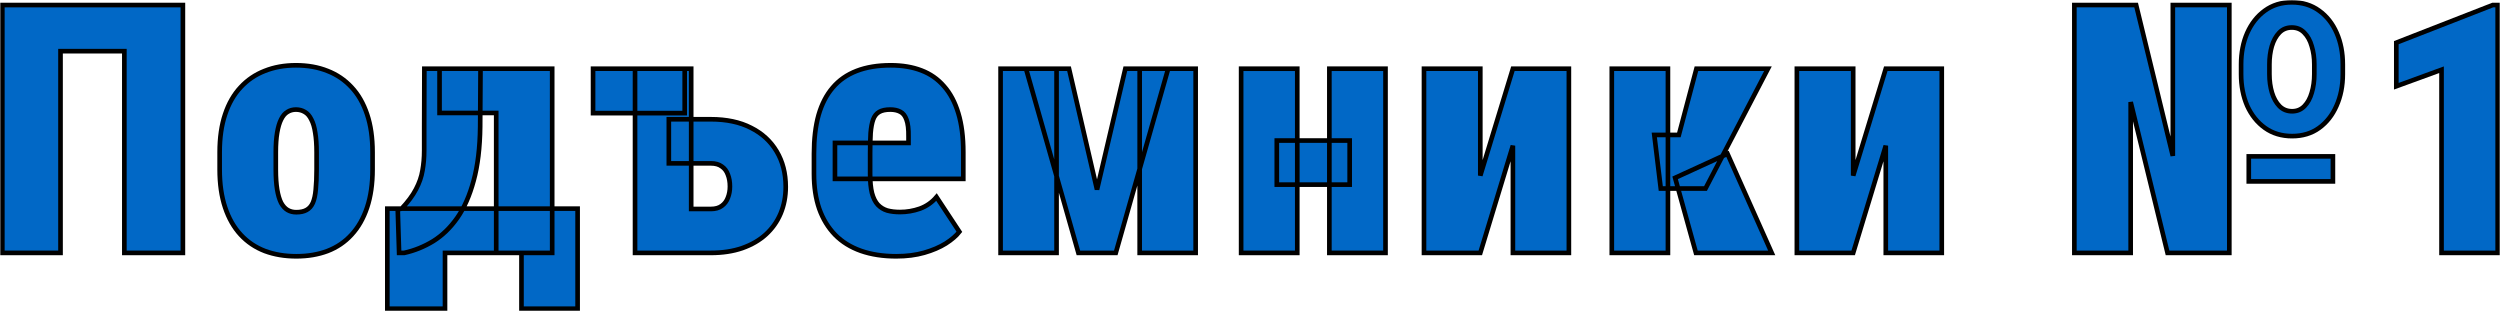 <svg width="1077" height="134" viewBox="0 0 1077 134" fill="none" xmlns="http://www.w3.org/2000/svg">
<mask id="path-1-outside-1_636_3834" maskUnits="userSpaceOnUse" x="0" y="0" width="1077" height="134" fill="black">
<rect fill="white" width="1077" height="134"/>
<path d="M78.787 2.173V108.947H53.569V22.047H26.071V108.947H1V2.173H78.787Z"/>
<path d="M94.627 73.013V65.607C94.627 59.349 95.411 53.898 96.98 49.253C98.548 44.56 100.779 40.673 103.67 37.593C106.562 34.464 110.018 32.118 114.037 30.553C118.056 28.94 122.541 28.133 127.492 28.133C132.54 28.133 137.074 28.94 141.094 30.553C145.113 32.118 148.568 34.464 151.46 37.593C154.352 40.673 156.582 44.56 158.151 49.253C159.719 53.898 160.504 59.349 160.504 65.607V73.013C160.504 79.222 159.719 84.673 158.151 89.367C156.582 94.06 154.352 97.971 151.46 101.1C148.617 104.229 145.162 106.576 141.094 108.14C137.074 109.656 132.589 110.413 127.639 110.413C122.688 110.413 118.179 109.656 114.111 108.14C110.042 106.576 106.562 104.229 103.67 101.1C100.779 97.971 98.548 94.06 96.98 89.367C95.411 84.673 94.627 79.222 94.627 73.013ZM118.816 65.607V73.013C118.816 76.387 119.012 79.271 119.404 81.667C119.796 84.013 120.36 85.92 121.095 87.387C121.88 88.804 122.811 89.831 123.889 90.467C124.968 91.102 126.217 91.42 127.639 91.42C129.452 91.42 130.923 91.102 132.05 90.467C133.227 89.831 134.133 88.804 134.771 87.387C135.408 85.92 135.824 84.013 136.021 81.667C136.266 79.271 136.388 76.387 136.388 73.013V65.607C136.388 62.282 136.192 59.471 135.8 57.173C135.457 54.827 134.893 52.92 134.109 51.453C133.374 49.938 132.442 48.862 131.315 48.227C130.188 47.542 128.913 47.2 127.492 47.2C126.119 47.2 124.894 47.542 123.816 48.227C122.737 48.862 121.831 49.938 121.095 51.453C120.36 52.92 119.796 54.827 119.404 57.173C119.012 59.471 118.816 62.282 118.816 65.607Z"/>
<path d="M182.813 29.6H207.003L206.856 54.607C206.757 63.602 205.826 71.327 204.062 77.78C202.346 84.184 199.993 89.538 197.003 93.84C194.014 98.093 190.558 101.442 186.637 103.887C182.715 106.282 178.549 107.969 174.138 108.947H171.932L171.344 90.173L173.035 89.88C175.78 86.947 177.838 84.16 179.211 81.52C180.632 78.831 181.564 76.142 182.005 73.453C182.495 70.764 182.74 67.904 182.74 64.873C182.74 61.793 182.74 58.371 182.74 54.607L182.813 29.6ZM189.357 29.6H237.882V108.947H213.767V48.667H189.357V29.6ZM166.859 89.88H248.837V133H224.648V108.947H191.71V133H166.859V89.88Z"/>
<path d="M294.968 29.6V48.74H255.487V29.6H294.968ZM288.131 51.38H306.217C312.982 51.38 318.741 52.602 323.495 55.047C328.299 57.442 331.999 60.84 334.597 65.24C337.195 69.591 338.494 74.676 338.494 80.493C338.494 84.649 337.759 88.487 336.288 92.007C334.818 95.478 332.686 98.484 329.892 101.027C327.147 103.52 323.765 105.476 319.746 106.893C315.775 108.262 311.266 108.947 306.217 108.947H273.573V29.6H297.762V90.027H306.217C308.178 90.027 309.747 89.587 310.923 88.707C312.148 87.827 313.031 86.653 313.57 85.187C314.158 83.72 314.452 82.107 314.452 80.347C314.452 78.391 314.158 76.68 313.57 75.213C313.031 73.698 312.148 72.524 310.923 71.693C309.747 70.813 308.178 70.373 306.217 70.373H288.131V51.38Z"/>
<path d="M386.096 110.413C380.41 110.413 375.337 109.631 370.876 108.067C366.465 106.502 362.764 104.204 359.774 101.173C356.785 98.093 354.505 94.353 352.937 89.953C351.417 85.553 350.658 80.518 350.658 74.847V66.193C350.658 59.838 351.319 54.289 352.643 49.547C354.015 44.804 356.049 40.869 358.745 37.74C361.441 34.562 364.872 32.167 369.038 30.553C373.205 28.94 378.106 28.133 383.743 28.133C388.694 28.133 393.08 28.867 396.904 30.333C400.776 31.8 404.035 34.073 406.682 37.153C409.378 40.184 411.437 44.071 412.858 48.813C414.28 53.507 414.99 59.08 414.99 65.533V77.047H359.701V61.573H391.389V58.86C391.438 55.633 391.144 53.189 390.507 51.527C389.919 49.864 389.037 48.74 387.86 48.153C386.684 47.518 385.238 47.2 383.522 47.2C381.513 47.2 379.92 47.542 378.743 48.227C377.567 48.911 376.709 49.987 376.17 51.453C375.631 52.92 375.263 54.876 375.067 57.32C374.92 59.764 374.847 62.722 374.847 66.193V74.847C374.847 78.269 375.116 81.056 375.655 83.207C376.244 85.358 377.077 87.02 378.155 88.193C379.283 89.367 380.631 90.198 382.199 90.687C383.816 91.127 385.655 91.347 387.713 91.347C390.654 91.347 393.522 90.858 396.315 89.88C399.109 88.853 401.487 87.191 403.447 84.893L413.299 99.853C411.976 101.564 410.015 103.251 407.417 104.913C404.82 106.527 401.732 107.847 398.153 108.873C394.575 109.9 390.556 110.413 386.096 110.413Z"/>
<path d="M472.591 81.667L484.796 29.6H503.25L480.679 108.947H464.577L442.005 29.6H460.533L472.591 81.667ZM455.166 29.6V108.947H431.051V29.6H455.166ZM490.972 108.947V29.6H515.087V108.947H490.972Z"/>
<path d="M581.437 60.547V79.54H550.043V60.547H581.437ZM558.866 29.6V108.947H534.677V29.6H558.866ZM596.877 29.6V108.947H572.688V29.6H596.877Z"/>
<path d="M637.715 75.653L651.758 29.6H675.873V108.947H651.758V62.747L637.715 108.947H613.452V29.6H637.715V75.653Z"/>
<path d="M718.549 29.6V108.947H694.36V29.6H718.549ZM761.633 29.6L734.724 81.227H715.461L712.667 58.127H723.254L730.827 29.6H761.633ZM730.607 108.947L721.637 76.607L744.208 66.267L763.251 108.947H730.607Z"/>
<path d="M798.354 75.653L812.397 29.6H836.512V108.947H812.397V62.747L798.354 108.947H774.091V29.6H798.354V75.653Z"/>
<path d="M1005.02 67.367V78.147H968.771V67.367H1005.02ZM965.463 31.947V27.767C965.463 22.731 966.345 18.209 968.109 14.2C969.923 10.142 972.447 6.94 975.682 4.593C978.966 2.198 982.839 1 987.299 1C991.857 1 995.779 2.198 999.063 4.593C1002.35 6.94 1004.87 10.142 1006.64 14.2C1008.4 18.209 1009.28 22.731 1009.28 27.767V31.947C1009.28 36.982 1008.38 41.529 1006.56 45.587C1004.8 49.596 1002.3 52.773 999.063 55.12C995.828 57.467 991.955 58.64 987.446 58.64C982.937 58.64 979.04 57.467 975.756 55.12C972.472 52.773 969.923 49.596 968.109 45.587C966.345 41.529 965.463 36.982 965.463 31.947ZM977.667 27.767V31.947C977.667 34.831 978.035 37.496 978.77 39.94C979.505 42.336 980.584 44.267 982.005 45.733C983.476 47.2 985.289 47.933 987.446 47.933C989.554 47.933 991.318 47.2 992.74 45.733C994.161 44.267 995.215 42.336 995.901 39.94C996.636 37.496 997.004 34.831 997.004 31.947V27.767C997.004 24.931 996.636 22.316 995.901 19.92C995.215 17.476 994.137 15.52 992.666 14.053C991.245 12.587 989.456 11.853 987.299 11.853C985.142 11.853 983.353 12.587 981.932 14.053C980.51 15.52 979.432 17.476 978.697 19.92C978.011 22.316 977.667 24.931 977.667 27.767ZM960.39 2.173V108.947H933.774L917.893 43.973V108.947H893.631V2.173H920.246L936.053 67.147V2.173H960.39Z"/>
<path d="M1076 2.173V108.947H1051.81V30.04L1032.33 37.153V18.38L1073.87 2.173H1076Z"/>
</mask>
<path d="M78.787 2.173V108.947H53.569V22.047H26.071V108.947H1V2.173H78.787Z" fill="#0168C6"/>
<path d="M94.627 73.013V65.607C94.627 59.349 95.411 53.898 96.98 49.253C98.548 44.56 100.779 40.673 103.67 37.593C106.562 34.464 110.018 32.118 114.037 30.553C118.056 28.94 122.541 28.133 127.492 28.133C132.54 28.133 137.074 28.94 141.094 30.553C145.113 32.118 148.568 34.464 151.46 37.593C154.352 40.673 156.582 44.56 158.151 49.253C159.719 53.898 160.504 59.349 160.504 65.607V73.013C160.504 79.222 159.719 84.673 158.151 89.367C156.582 94.06 154.352 97.971 151.46 101.1C148.617 104.229 145.162 106.576 141.094 108.14C137.074 109.656 132.589 110.413 127.639 110.413C122.688 110.413 118.179 109.656 114.111 108.14C110.042 106.576 106.562 104.229 103.67 101.1C100.779 97.971 98.548 94.06 96.98 89.367C95.411 84.673 94.627 79.222 94.627 73.013ZM118.816 65.607V73.013C118.816 76.387 119.012 79.271 119.404 81.667C119.796 84.013 120.36 85.92 121.095 87.387C121.88 88.804 122.811 89.831 123.889 90.467C124.968 91.102 126.217 91.42 127.639 91.42C129.452 91.42 130.923 91.102 132.05 90.467C133.227 89.831 134.133 88.804 134.771 87.387C135.408 85.92 135.824 84.013 136.021 81.667C136.266 79.271 136.388 76.387 136.388 73.013V65.607C136.388 62.282 136.192 59.471 135.8 57.173C135.457 54.827 134.893 52.92 134.109 51.453C133.374 49.938 132.442 48.862 131.315 48.227C130.188 47.542 128.913 47.2 127.492 47.2C126.119 47.2 124.894 47.542 123.816 48.227C122.737 48.862 121.831 49.938 121.095 51.453C120.36 52.92 119.796 54.827 119.404 57.173C119.012 59.471 118.816 62.282 118.816 65.607Z" fill="#0168C6"/>
<path d="M182.813 29.6H207.003L206.856 54.607C206.757 63.602 205.826 71.327 204.062 77.78C202.346 84.184 199.993 89.538 197.003 93.84C194.014 98.093 190.558 101.442 186.637 103.887C182.715 106.282 178.549 107.969 174.138 108.947H171.932L171.344 90.173L173.035 89.88C175.78 86.947 177.838 84.16 179.211 81.52C180.632 78.831 181.564 76.142 182.005 73.453C182.495 70.764 182.74 67.904 182.74 64.873C182.74 61.793 182.74 58.371 182.74 54.607L182.813 29.6ZM189.357 29.6H237.882V108.947H213.767V48.667H189.357V29.6ZM166.859 89.88H248.837V133H224.648V108.947H191.71V133H166.859V89.88Z" fill="#0168C6"/>
<path d="M294.968 29.6V48.74H255.487V29.6H294.968ZM288.131 51.38H306.217C312.982 51.38 318.741 52.602 323.495 55.047C328.299 57.442 331.999 60.84 334.597 65.24C337.195 69.591 338.494 74.676 338.494 80.493C338.494 84.649 337.759 88.487 336.288 92.007C334.818 95.478 332.686 98.484 329.892 101.027C327.147 103.52 323.765 105.476 319.746 106.893C315.775 108.262 311.266 108.947 306.217 108.947H273.573V29.6H297.762V90.027H306.217C308.178 90.027 309.747 89.587 310.923 88.707C312.148 87.827 313.031 86.653 313.57 85.187C314.158 83.72 314.452 82.107 314.452 80.347C314.452 78.391 314.158 76.68 313.57 75.213C313.031 73.698 312.148 72.524 310.923 71.693C309.747 70.813 308.178 70.373 306.217 70.373H288.131V51.38Z" fill="#0168C6"/>
<path d="M386.096 110.413C380.41 110.413 375.337 109.631 370.876 108.067C366.465 106.502 362.764 104.204 359.774 101.173C356.785 98.093 354.505 94.353 352.937 89.953C351.417 85.553 350.658 80.518 350.658 74.847V66.193C350.658 59.838 351.319 54.289 352.643 49.547C354.015 44.804 356.049 40.869 358.745 37.74C361.441 34.562 364.872 32.167 369.038 30.553C373.205 28.94 378.106 28.133 383.743 28.133C388.694 28.133 393.08 28.867 396.904 30.333C400.776 31.8 404.035 34.073 406.682 37.153C409.378 40.184 411.437 44.071 412.858 48.813C414.28 53.507 414.99 59.08 414.99 65.533V77.047H359.701V61.573H391.389V58.86C391.438 55.633 391.144 53.189 390.507 51.527C389.919 49.864 389.037 48.74 387.86 48.153C386.684 47.518 385.238 47.2 383.522 47.2C381.513 47.2 379.92 47.542 378.743 48.227C377.567 48.911 376.709 49.987 376.17 51.453C375.631 52.92 375.263 54.876 375.067 57.32C374.92 59.764 374.847 62.722 374.847 66.193V74.847C374.847 78.269 375.116 81.056 375.655 83.207C376.244 85.358 377.077 87.02 378.155 88.193C379.283 89.367 380.631 90.198 382.199 90.687C383.816 91.127 385.655 91.347 387.713 91.347C390.654 91.347 393.522 90.858 396.315 89.88C399.109 88.853 401.487 87.191 403.447 84.893L413.299 99.853C411.976 101.564 410.015 103.251 407.417 104.913C404.82 106.527 401.732 107.847 398.153 108.873C394.575 109.9 390.556 110.413 386.096 110.413Z" fill="#0168C6"/>
<path d="M472.591 81.667L484.796 29.6H503.25L480.679 108.947H464.577L442.005 29.6H460.533L472.591 81.667ZM455.166 29.6V108.947H431.051V29.6H455.166ZM490.972 108.947V29.6H515.087V108.947H490.972Z" fill="#0168C6"/>
<path d="M581.437 60.547V79.54H550.043V60.547H581.437ZM558.866 29.6V108.947H534.677V29.6H558.866ZM596.877 29.6V108.947H572.688V29.6H596.877Z" fill="#0168C6"/>
<path d="M637.715 75.653L651.758 29.6H675.873V108.947H651.758V62.747L637.715 108.947H613.452V29.6H637.715V75.653Z" fill="#0168C6"/>
<path d="M718.549 29.6V108.947H694.36V29.6H718.549ZM761.633 29.6L734.724 81.227H715.461L712.667 58.127H723.254L730.827 29.6H761.633ZM730.607 108.947L721.637 76.607L744.208 66.267L763.251 108.947H730.607Z" fill="#0168C6"/>
<path d="M798.354 75.653L812.397 29.6H836.512V108.947H812.397V62.747L798.354 108.947H774.091V29.6H798.354V75.653Z" fill="#0168C6"/>
<path d="M1005.02 67.367V78.147H968.771V67.367H1005.02ZM965.463 31.947V27.767C965.463 22.731 966.345 18.209 968.109 14.2C969.923 10.142 972.447 6.94 975.682 4.593C978.966 2.198 982.839 1 987.299 1C991.857 1 995.779 2.198 999.063 4.593C1002.35 6.94 1004.87 10.142 1006.64 14.2C1008.4 18.209 1009.28 22.731 1009.28 27.767V31.947C1009.28 36.982 1008.38 41.529 1006.56 45.587C1004.8 49.596 1002.3 52.773 999.063 55.12C995.828 57.467 991.955 58.64 987.446 58.64C982.937 58.64 979.04 57.467 975.756 55.12C972.472 52.773 969.923 49.596 968.109 45.587C966.345 41.529 965.463 36.982 965.463 31.947ZM977.667 27.767V31.947C977.667 34.831 978.035 37.496 978.77 39.94C979.505 42.336 980.584 44.267 982.005 45.733C983.476 47.2 985.289 47.933 987.446 47.933C989.554 47.933 991.318 47.2 992.74 45.733C994.161 44.267 995.215 42.336 995.901 39.94C996.636 37.496 997.004 34.831 997.004 31.947V27.767C997.004 24.931 996.636 22.316 995.901 19.92C995.215 17.476 994.137 15.52 992.666 14.053C991.245 12.587 989.456 11.853 987.299 11.853C985.142 11.853 983.353 12.587 981.932 14.053C980.51 15.52 979.432 17.476 978.697 19.92C978.011 22.316 977.667 24.931 977.667 27.767ZM960.39 2.173V108.947H933.774L917.893 43.973V108.947H893.631V2.173H920.246L936.053 67.147V2.173H960.39Z" fill="#0168C6"/>
<path d="M1076 2.173V108.947H1051.81V30.04L1032.33 37.153V18.38L1073.87 2.173H1076Z" fill="#0168C6"/>
<path d="M78.787 2.173V108.947H53.569V22.047H26.071V108.947H1V2.173H78.787Z" stroke="black" stroke-width="2" mask="url(#path-1-outside-1_636_3834)"/>
<path d="M94.627 73.013V65.607C94.627 59.349 95.411 53.898 96.98 49.253C98.548 44.56 100.779 40.673 103.67 37.593C106.562 34.464 110.018 32.118 114.037 30.553C118.056 28.94 122.541 28.133 127.492 28.133C132.54 28.133 137.074 28.94 141.094 30.553C145.113 32.118 148.568 34.464 151.46 37.593C154.352 40.673 156.582 44.56 158.151 49.253C159.719 53.898 160.504 59.349 160.504 65.607V73.013C160.504 79.222 159.719 84.673 158.151 89.367C156.582 94.06 154.352 97.971 151.46 101.1C148.617 104.229 145.162 106.576 141.094 108.14C137.074 109.656 132.589 110.413 127.639 110.413C122.688 110.413 118.179 109.656 114.111 108.14C110.042 106.576 106.562 104.229 103.67 101.1C100.779 97.971 98.548 94.06 96.98 89.367C95.411 84.673 94.627 79.222 94.627 73.013ZM118.816 65.607V73.013C118.816 76.387 119.012 79.271 119.404 81.667C119.796 84.013 120.36 85.92 121.095 87.387C121.88 88.804 122.811 89.831 123.889 90.467C124.968 91.102 126.217 91.42 127.639 91.42C129.452 91.42 130.923 91.102 132.05 90.467C133.227 89.831 134.133 88.804 134.771 87.387C135.408 85.92 135.824 84.013 136.021 81.667C136.266 79.271 136.388 76.387 136.388 73.013V65.607C136.388 62.282 136.192 59.471 135.8 57.173C135.457 54.827 134.893 52.92 134.109 51.453C133.374 49.938 132.442 48.862 131.315 48.227C130.188 47.542 128.913 47.2 127.492 47.2C126.119 47.2 124.894 47.542 123.816 48.227C122.737 48.862 121.831 49.938 121.095 51.453C120.36 52.92 119.796 54.827 119.404 57.173C119.012 59.471 118.816 62.282 118.816 65.607Z" stroke="black" stroke-width="2" mask="url(#path-1-outside-1_636_3834)"/>
<path d="M182.813 29.6H207.003L206.856 54.607C206.757 63.602 205.826 71.327 204.062 77.78C202.346 84.184 199.993 89.538 197.003 93.84C194.014 98.093 190.558 101.442 186.637 103.887C182.715 106.282 178.549 107.969 174.138 108.947H171.932L171.344 90.173L173.035 89.88C175.78 86.947 177.838 84.16 179.211 81.52C180.632 78.831 181.564 76.142 182.005 73.453C182.495 70.764 182.74 67.904 182.74 64.873C182.74 61.793 182.74 58.371 182.74 54.607L182.813 29.6ZM189.357 29.6H237.882V108.947H213.767V48.667H189.357V29.6ZM166.859 89.88H248.837V133H224.648V108.947H191.71V133H166.859V89.88Z" stroke="black" stroke-width="2" mask="url(#path-1-outside-1_636_3834)"/>
<path d="M294.968 29.6V48.74H255.487V29.6H294.968ZM288.131 51.38H306.217C312.982 51.38 318.741 52.602 323.495 55.047C328.299 57.442 331.999 60.84 334.597 65.24C337.195 69.591 338.494 74.676 338.494 80.493C338.494 84.649 337.759 88.487 336.288 92.007C334.818 95.478 332.686 98.484 329.892 101.027C327.147 103.52 323.765 105.476 319.746 106.893C315.775 108.262 311.266 108.947 306.217 108.947H273.573V29.6H297.762V90.027H306.217C308.178 90.027 309.747 89.587 310.923 88.707C312.148 87.827 313.031 86.653 313.57 85.187C314.158 83.72 314.452 82.107 314.452 80.347C314.452 78.391 314.158 76.68 313.57 75.213C313.031 73.698 312.148 72.524 310.923 71.693C309.747 70.813 308.178 70.373 306.217 70.373H288.131V51.38Z" stroke="black" stroke-width="2" mask="url(#path-1-outside-1_636_3834)"/>
<path d="M386.096 110.413C380.41 110.413 375.337 109.631 370.876 108.067C366.465 106.502 362.764 104.204 359.774 101.173C356.785 98.093 354.505 94.353 352.937 89.953C351.417 85.553 350.658 80.518 350.658 74.847V66.193C350.658 59.838 351.319 54.289 352.643 49.547C354.015 44.804 356.049 40.869 358.745 37.74C361.441 34.562 364.872 32.167 369.038 30.553C373.205 28.94 378.106 28.133 383.743 28.133C388.694 28.133 393.08 28.867 396.904 30.333C400.776 31.8 404.035 34.073 406.682 37.153C409.378 40.184 411.437 44.071 412.858 48.813C414.28 53.507 414.99 59.08 414.99 65.533V77.047H359.701V61.573H391.389V58.86C391.438 55.633 391.144 53.189 390.507 51.527C389.919 49.864 389.037 48.74 387.86 48.153C386.684 47.518 385.238 47.2 383.522 47.2C381.513 47.2 379.92 47.542 378.743 48.227C377.567 48.911 376.709 49.987 376.17 51.453C375.631 52.92 375.263 54.876 375.067 57.32C374.92 59.764 374.847 62.722 374.847 66.193V74.847C374.847 78.269 375.116 81.056 375.655 83.207C376.244 85.358 377.077 87.02 378.155 88.193C379.283 89.367 380.631 90.198 382.199 90.687C383.816 91.127 385.655 91.347 387.713 91.347C390.654 91.347 393.522 90.858 396.315 89.88C399.109 88.853 401.487 87.191 403.447 84.893L413.299 99.853C411.976 101.564 410.015 103.251 407.417 104.913C404.82 106.527 401.732 107.847 398.153 108.873C394.575 109.9 390.556 110.413 386.096 110.413Z" stroke="black" stroke-width="2" mask="url(#path-1-outside-1_636_3834)"/>
<path d="M472.591 81.667L484.796 29.6H503.25L480.679 108.947H464.577L442.005 29.6H460.533L472.591 81.667ZM455.166 29.6V108.947H431.051V29.6H455.166ZM490.972 108.947V29.6H515.087V108.947H490.972Z" stroke="black" stroke-width="2" mask="url(#path-1-outside-1_636_3834)"/>
<path d="M581.437 60.547V79.54H550.043V60.547H581.437ZM558.866 29.6V108.947H534.677V29.6H558.866ZM596.877 29.6V108.947H572.688V29.6H596.877Z" stroke="black" stroke-width="2" mask="url(#path-1-outside-1_636_3834)"/>
<path d="M637.715 75.653L651.758 29.6H675.873V108.947H651.758V62.747L637.715 108.947H613.452V29.6H637.715V75.653Z" stroke="black" stroke-width="2" mask="url(#path-1-outside-1_636_3834)"/>
<path d="M718.549 29.6V108.947H694.36V29.6H718.549ZM761.633 29.6L734.724 81.227H715.461L712.667 58.127H723.254L730.827 29.6H761.633ZM730.607 108.947L721.637 76.607L744.208 66.267L763.251 108.947H730.607Z" stroke="black" stroke-width="2" mask="url(#path-1-outside-1_636_3834)"/>
<path d="M798.354 75.653L812.397 29.6H836.512V108.947H812.397V62.747L798.354 108.947H774.091V29.6H798.354V75.653Z" stroke="black" stroke-width="2" mask="url(#path-1-outside-1_636_3834)"/>
<path d="M1005.02 67.367V78.147H968.771V67.367H1005.02ZM965.463 31.947V27.767C965.463 22.731 966.345 18.209 968.109 14.2C969.923 10.142 972.447 6.94 975.682 4.593C978.966 2.198 982.839 1 987.299 1C991.857 1 995.779 2.198 999.063 4.593C1002.35 6.94 1004.87 10.142 1006.64 14.2C1008.4 18.209 1009.28 22.731 1009.28 27.767V31.947C1009.28 36.982 1008.38 41.529 1006.56 45.587C1004.8 49.596 1002.3 52.773 999.063 55.12C995.828 57.467 991.955 58.64 987.446 58.64C982.937 58.64 979.04 57.467 975.756 55.12C972.472 52.773 969.923 49.596 968.109 45.587C966.345 41.529 965.463 36.982 965.463 31.947ZM977.667 27.767V31.947C977.667 34.831 978.035 37.496 978.77 39.94C979.505 42.336 980.584 44.267 982.005 45.733C983.476 47.2 985.289 47.933 987.446 47.933C989.554 47.933 991.318 47.2 992.74 45.733C994.161 44.267 995.215 42.336 995.901 39.94C996.636 37.496 997.004 34.831 997.004 31.947V27.767C997.004 24.931 996.636 22.316 995.901 19.92C995.215 17.476 994.137 15.52 992.666 14.053C991.245 12.587 989.456 11.853 987.299 11.853C985.142 11.853 983.353 12.587 981.932 14.053C980.51 15.52 979.432 17.476 978.697 19.92C978.011 22.316 977.667 24.931 977.667 27.767ZM960.39 2.173V108.947H933.774L917.893 43.973V108.947H893.631V2.173H920.246L936.053 67.147V2.173H960.39Z" stroke="black" stroke-width="2" mask="url(#path-1-outside-1_636_3834)"/>
<path d="M1076 2.173V108.947H1051.81V30.04L1032.33 37.153V18.38L1073.87 2.173H1076Z" stroke="black" stroke-width="2" mask="url(#path-1-outside-1_636_3834)"/>
</svg>
